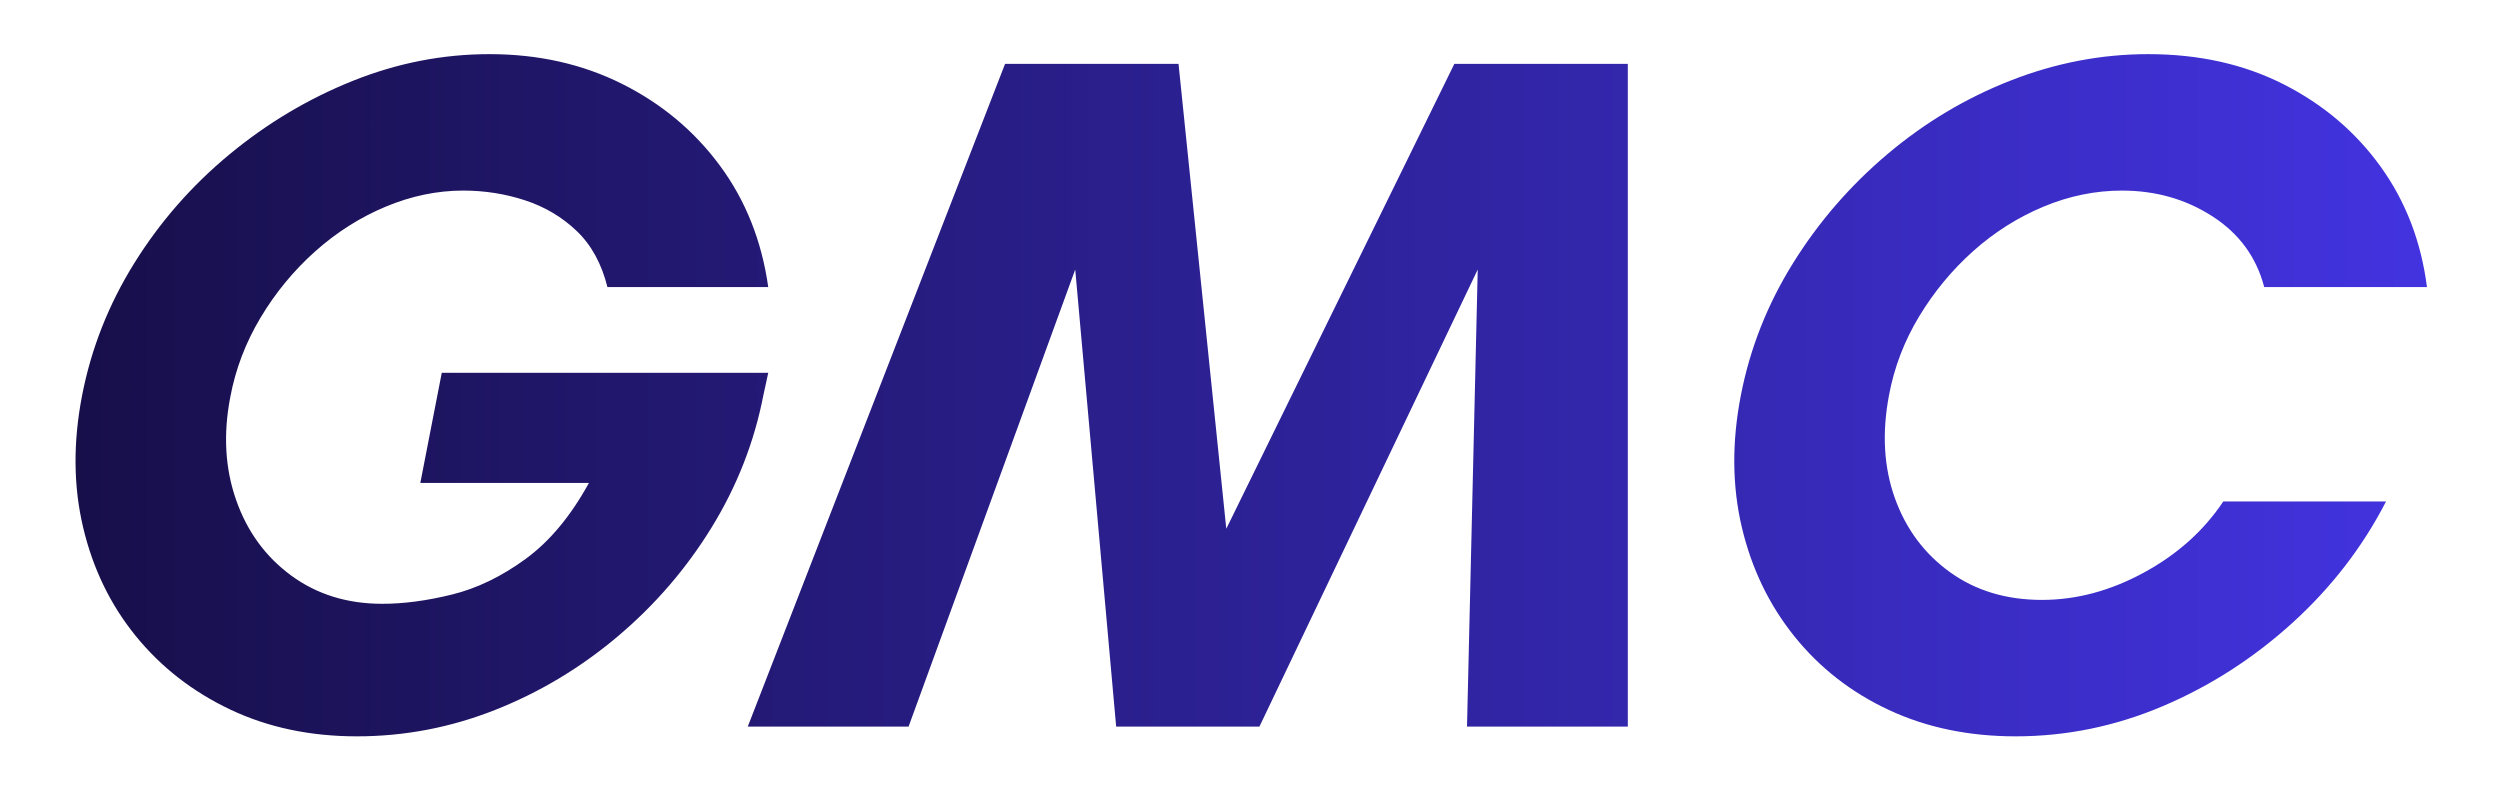 <?xml version="1.0" encoding="UTF-8"?>
<!DOCTYPE svg PUBLIC "-//W3C//DTD SVG 1.1//EN" "http://www.w3.org/Graphics/SVG/1.1/DTD/svg11.dtd">
<!-- Creator: CorelDRAW -->
<svg xmlns="http://www.w3.org/2000/svg" xml:space="preserve" width="285px" height="90px" version="1.1" style="shape-rendering:geometricPrecision; text-rendering:geometricPrecision; image-rendering:optimizeQuality; fill-rule:evenodd; clip-rule:evenodd"
viewBox="0 0 285 90.153"
 xmlns:xlink="http://www.w3.org/1999/xlink"
 xmlns:xodm="http://www.corel.com/coreldraw/odm/2003">
 <defs>
  <style type="text/css">
   <![CDATA[
    .fil0 {fill:url(#id0);fill-rule:nonzero}
   ]]>
  </style>
  <linearGradient id="id0" gradientUnits="userSpaceOnUse" x1="8.384" y1="45.135" x2="276.903" y2="45.135">
   <stop offset="0" style="stop-opacity:1; stop-color:#170F4A"/>
   <stop offset="1" style="stop-opacity:1; stop-color:#4233E0"/>
  </linearGradient>
 </defs>
 <g id="Layer_x0020_1">
  <path class="fil0" d="M40.52 84.086c-5.342,0 -10.164,-1.02 -14.468,-3.06 -4.303,-2.041 -7.901,-4.841 -10.795,-8.403 -2.893,-3.561 -4.897,-7.697 -6.01,-12.409 -1.113,-4.711 -1.15,-9.737 -0.111,-15.079 1.039,-5.342 3.023,-10.369 5.954,-15.08 2.931,-4.711 6.548,-8.848 10.851,-12.409 4.303,-3.561 8.996,-6.362 14.078,-8.402 5.083,-2.041 10.295,-3.061 15.637,-3.061 5.564,0 10.61,1.132 15.135,3.395 4.526,2.262 8.255,5.379 11.185,9.348 2.931,3.969 4.767,8.588 5.509,13.856l-18.363 0c-0.668,-2.671 -1.836,-4.804 -3.506,-6.4 -1.669,-1.595 -3.635,-2.763 -5.898,-3.505 -2.263,-0.742 -4.619,-1.113 -7.067,-1.113 -2.968,0 -5.917,0.612 -8.848,1.836 -2.93,1.224 -5.62,2.931 -8.068,5.119 -2.449,2.189 -4.526,4.712 -6.233,7.568 -1.706,2.857 -2.856,5.88 -3.45,9.07 -0.816,4.229 -0.593,8.143 0.668,11.741 1.261,3.599 3.357,6.474 6.288,8.625 2.931,2.152 6.399,3.228 10.406,3.228 2.448,0 5.101,-0.353 7.957,-1.058 2.857,-0.704 5.657,-2.058 8.403,-4.062 2.745,-2.003 5.156,-4.896 7.233,-8.68l-19.253 0 2.449 -12.576 37.282 0 -0.556 2.56c-1.039,5.342 -3.005,10.368 -5.899,15.079 -2.893,4.712 -6.473,8.867 -10.739,12.465 -4.267,3.598 -8.941,6.399 -14.023,8.402 -5.082,2.004 -10.332,3.005 -15.748,3.005zm44.628 -1.113l29.381 -75.677 19.81 0 5.453 53.085 26.042 -53.085 19.81 0 0 75.677 -18.363 0 1.224 -52.195 -24.929 52.195 -16.36 0 -4.674 -52.195 -19.031 52.195 -18.363 0zm144.79 1.113c-5.342,0 -10.165,-1.001 -14.468,-3.005 -4.303,-2.003 -7.902,-4.804 -10.795,-8.402 -2.894,-3.598 -4.897,-7.753 -6.01,-12.465 -1.113,-4.711 -1.15,-9.737 -0.111,-15.079 1.038,-5.342 3.023,-10.369 5.954,-15.08 2.93,-4.711 6.529,-8.866 10.795,-12.465 4.266,-3.598 8.959,-6.399 14.078,-8.402 5.12,-2.003 10.35,-3.005 15.692,-3.005 5.788,0 10.944,1.15 15.47,3.45 4.526,2.3 8.217,5.435 11.073,9.404 2.857,3.97 4.619,8.551 5.287,13.745l-18.586 0c-0.89,-3.413 -2.856,-6.103 -5.898,-8.069 -3.042,-1.966 -6.492,-2.949 -10.35,-2.949 -3.042,0 -6.029,0.612 -8.959,1.836 -2.931,1.224 -5.602,2.912 -8.013,5.064 -2.412,2.151 -4.471,4.637 -6.177,7.456 -1.706,2.82 -2.856,5.824 -3.45,9.015 -0.816,4.303 -0.594,8.217 0.668,11.741 1.261,3.524 3.357,6.343 6.288,8.458 2.93,2.114 6.436,3.172 10.517,3.172 3.932,0 7.809,-1.039 11.63,-3.117 3.821,-2.077 6.844,-4.785 9.07,-8.124l18.585 0c-2.671,5.194 -6.232,9.812 -10.683,13.856 -4.452,4.043 -9.386,7.215 -14.802,9.515 -5.416,2.3 -11.018,3.45 -16.805,3.45z"/>
 </g>
</svg>
